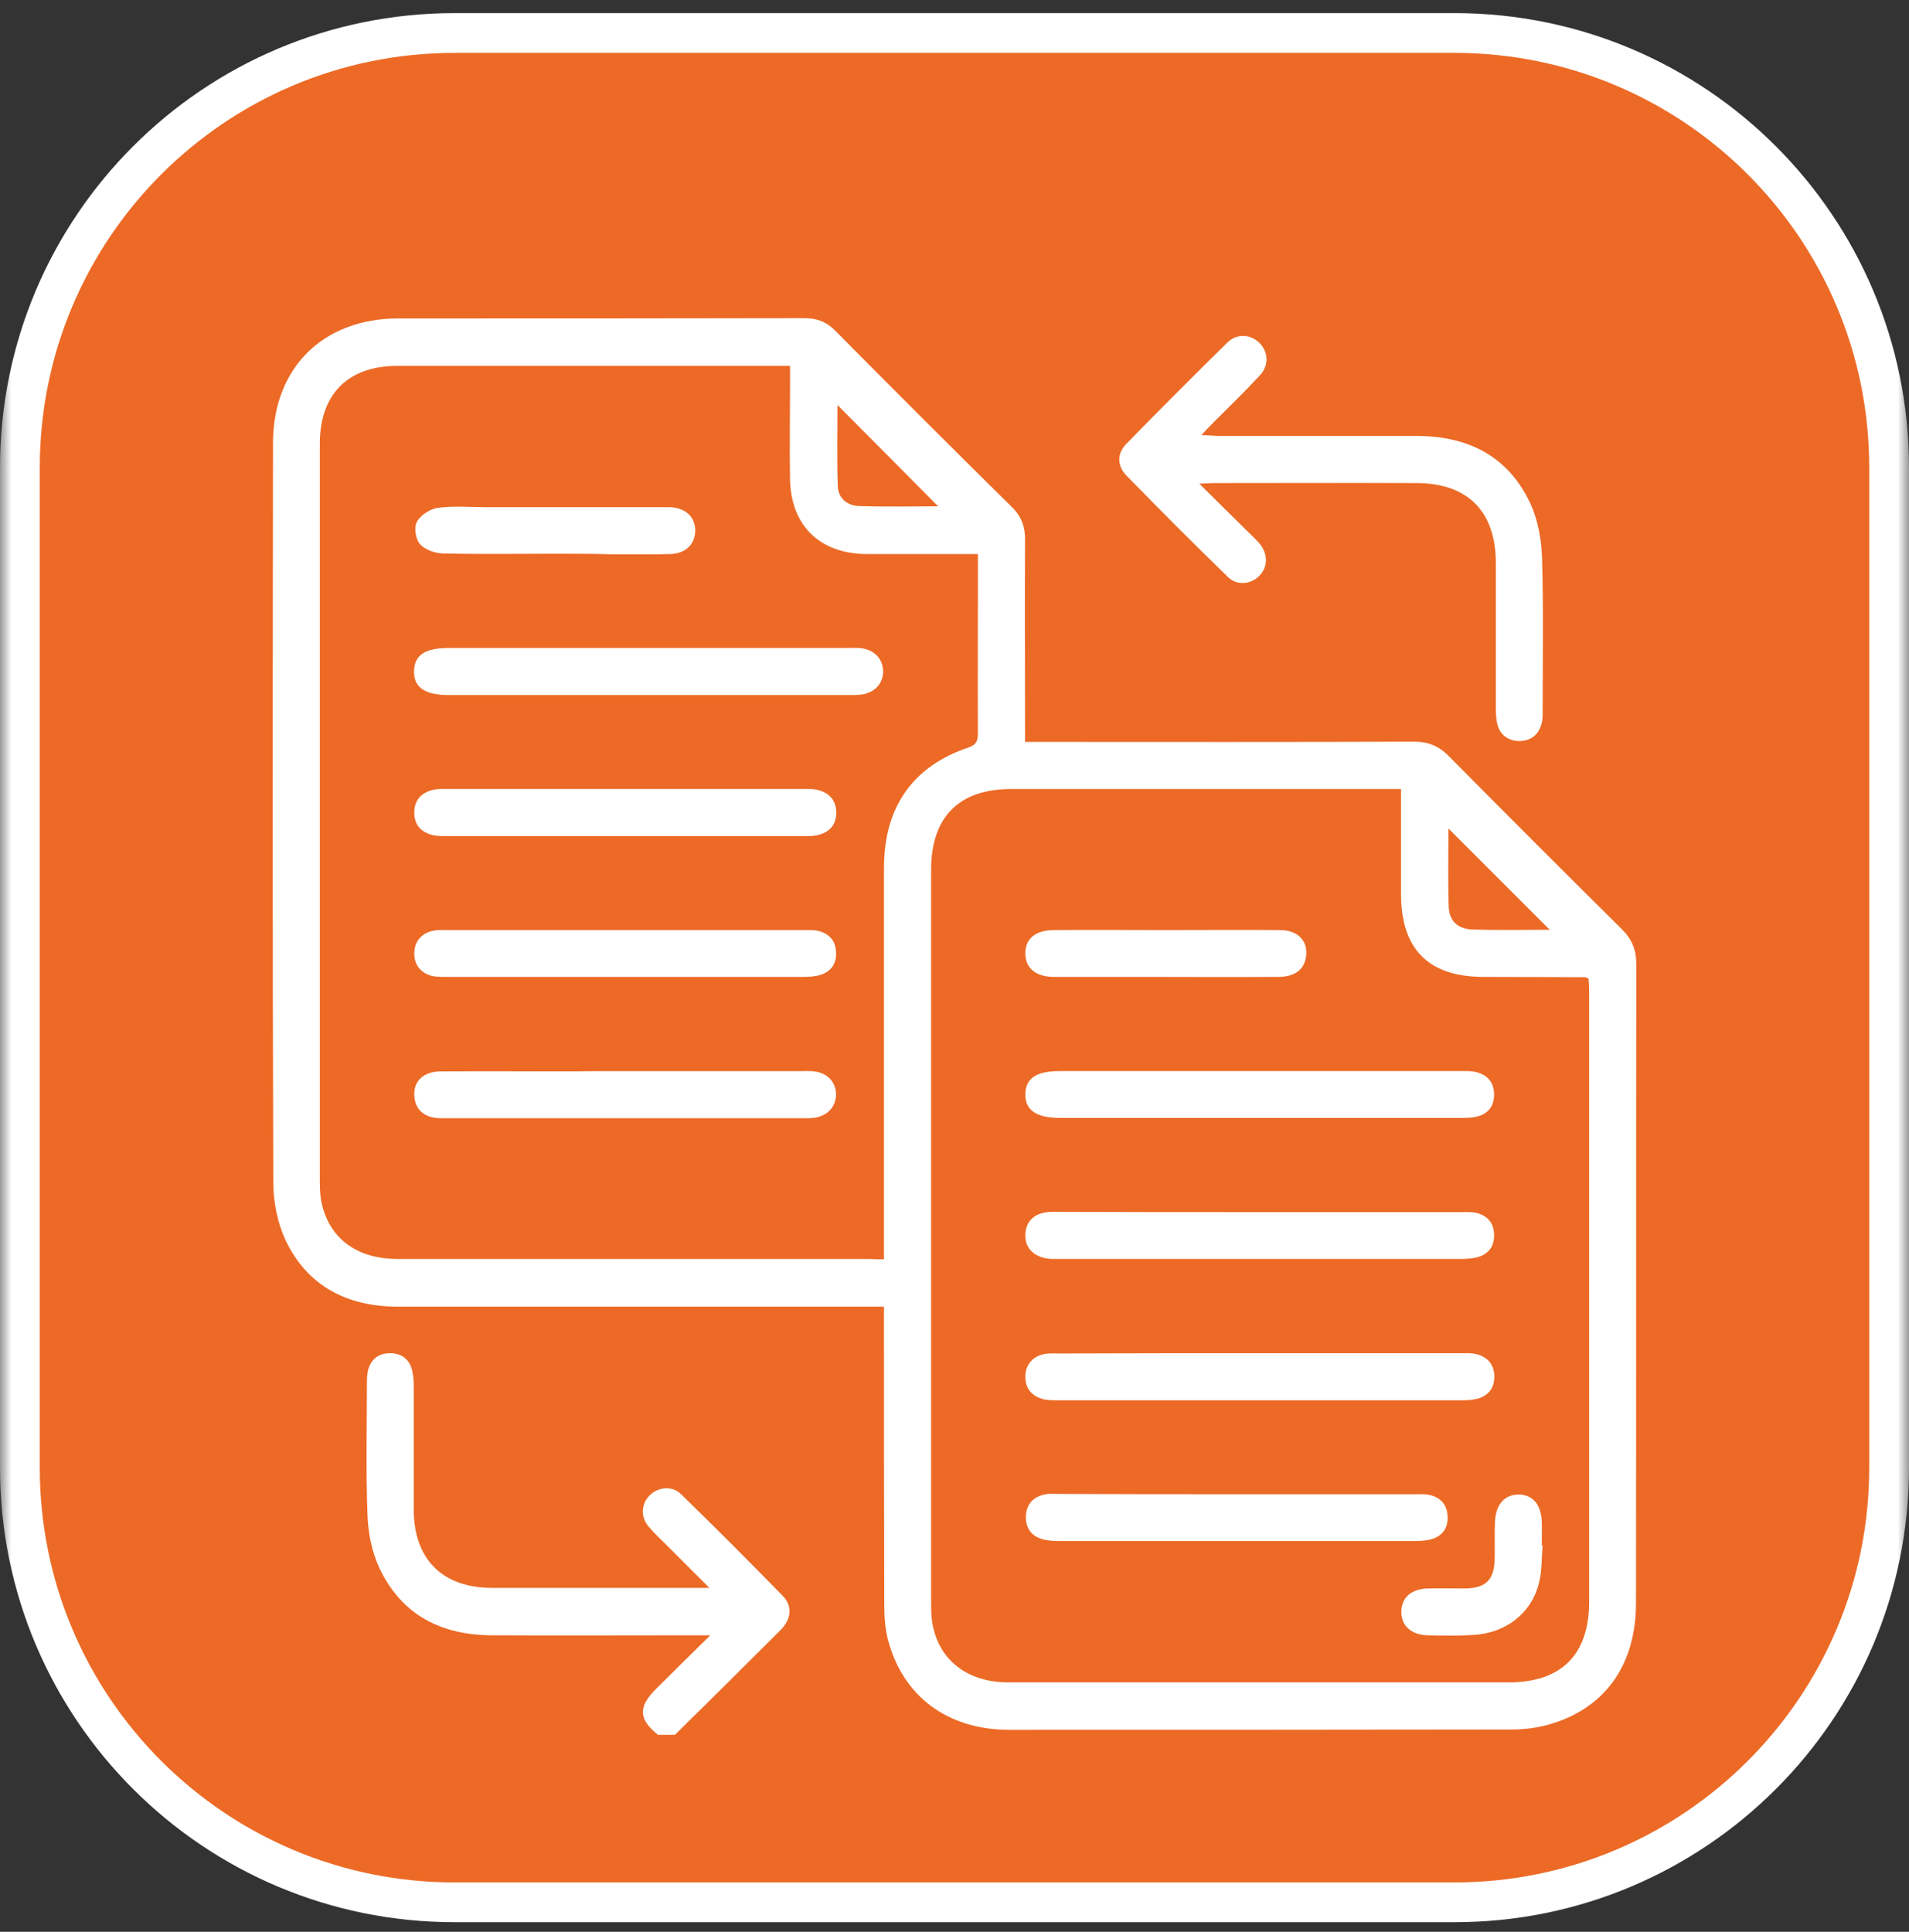 <svg width="84" height="85" viewBox="0 0 84 85" fill="none" xmlns="http://www.w3.org/2000/svg">
<rect x="0" y="0" width="84" height="85" fill="#333333" stroke="none"/>
<g clip-path="url(#clip0_118_468)">
<mask id="mask0_118_468" style="mask-type:luminance" maskUnits="userSpaceOnUse" x="0" y="0" width="84" height="85">
<path d="M84 0H0V85H84V0Z" fill="white"/>
</mask>
<g mask="url(#mask0_118_468)">
<path d="M64 1.452H20C9.438 1.452 0.875 10.015 0.875 20.577V64.577C0.875 75.14 9.438 83.702 20 83.702H64C74.562 83.702 83.125 75.14 83.125 64.577V20.577C83.125 10.015 74.562 1.452 64 1.452Z" fill="#EC6A26"/>
<path d="M64 1.452H20C9.438 1.452 0.875 10.015 0.875 20.577V64.577C0.875 75.14 9.438 83.702 20 83.702H64C74.562 83.702 83.125 75.14 83.125 64.577V20.577C83.125 10.015 74.562 1.452 64 1.452Z" stroke="white" stroke-width="1.75"/>
</g>
</g>
<g clip-path="url(#clip1_118_468)">
<path d="M28.972 76.345C28.091 75.658 28.066 75.101 28.869 74.311C29.607 73.572 30.359 72.834 31.253 71.953C30.864 71.953 30.657 71.953 30.449 71.953C27.508 71.953 24.567 71.966 21.626 71.953C19.411 71.94 17.675 71.059 16.703 69.011C16.366 68.299 16.198 67.457 16.172 66.666C16.094 64.697 16.146 62.728 16.146 60.758C16.146 60.616 16.159 60.473 16.185 60.331C16.301 59.826 16.638 59.553 17.131 59.541C17.623 59.528 17.999 59.774 18.128 60.266C18.193 60.512 18.206 60.784 18.206 61.043C18.206 62.844 18.206 64.658 18.206 66.459C18.219 68.61 19.476 69.854 21.613 69.867C24.593 69.867 27.573 69.867 30.566 69.867C30.721 69.867 30.877 69.867 31.214 69.867C30.527 69.18 29.944 68.597 29.374 68.027C29.089 67.742 28.791 67.47 28.532 67.159C28.169 66.731 28.221 66.148 28.597 65.785C28.972 65.423 29.581 65.358 29.97 65.746C31.486 67.224 32.976 68.713 34.44 70.216C34.88 70.67 34.829 71.24 34.336 71.732C32.794 73.274 31.24 74.816 29.685 76.345C29.452 76.345 29.206 76.345 28.972 76.345Z" fill="white"/>
<path d="M45.103 32.644C45.414 32.644 45.647 32.644 45.893 32.644C51.335 32.644 56.764 32.657 62.205 32.631C62.84 32.631 63.319 32.825 63.76 33.279C66.286 35.831 68.826 38.37 71.378 40.897C71.819 41.337 72 41.804 72 42.413C71.987 51.78 72 61.16 71.987 70.528C71.987 73.275 70.614 75.192 68.113 75.892C67.595 76.034 67.038 76.099 66.494 76.099C59.135 76.112 51.763 76.112 44.403 76.112C41.696 76.112 39.713 74.635 39.065 72.121C38.923 71.577 38.91 70.994 38.91 70.437C38.897 66.382 38.897 62.327 38.897 58.258C38.897 58.025 38.897 57.779 38.897 57.494C38.586 57.494 38.34 57.494 38.107 57.494C31.253 57.494 24.386 57.494 17.532 57.494C15.304 57.494 13.529 56.613 12.557 54.553C12.207 53.788 12.026 52.882 12.026 52.026C11.987 41.169 12 30.338 12.013 19.493C12.013 16.19 14.216 14.013 17.519 14.013C23.479 14.013 29.452 14.013 35.412 14C35.956 14 36.383 14.168 36.759 14.557C39.337 17.161 41.916 19.74 44.52 22.305C44.947 22.72 45.116 23.186 45.103 23.769C45.09 26.464 45.103 29.172 45.103 31.867C45.103 32.1 45.103 32.346 45.103 32.644ZM61.648 34.717C61.35 34.717 61.143 34.717 60.922 34.717C55.442 34.717 49.974 34.717 44.494 34.717C42.201 34.717 40.983 35.935 40.97 38.254C40.97 49.008 40.97 59.761 40.97 70.502C40.97 70.903 40.983 71.318 41.087 71.707C41.462 73.171 42.68 74.026 44.39 74.026C51.711 74.026 59.031 74.026 66.364 74.026C68.709 74.026 69.927 72.808 69.927 70.463C69.927 61.536 69.927 52.609 69.927 43.683C69.927 43.462 69.914 43.255 69.901 43.061C69.81 43.022 69.772 42.996 69.733 42.996C68.256 42.996 66.766 42.983 65.289 42.983C62.866 42.983 61.661 41.778 61.648 39.368C61.648 37.852 61.648 36.336 61.648 34.717ZM38.897 55.408C38.897 55.097 38.897 54.864 38.897 54.618C38.897 49.137 38.897 43.67 38.897 38.189C38.897 35.52 40.154 33.719 42.615 32.89C43.004 32.761 43.03 32.54 43.03 32.216C43.017 30.273 43.03 28.317 43.03 26.373C43.03 25.725 43.03 25.09 43.03 24.378C42.771 24.378 42.577 24.378 42.382 24.378C40.957 24.378 39.545 24.378 38.12 24.378C36.086 24.365 34.803 23.134 34.764 21.1C34.738 19.727 34.764 18.34 34.764 16.967C34.764 16.695 34.764 16.41 34.764 16.099C34.492 16.099 34.31 16.099 34.129 16.099C28.597 16.099 23.052 16.099 17.519 16.099C15.33 16.086 14.073 17.33 14.073 19.519C14.073 30.325 14.073 41.143 14.073 51.949C14.073 52.324 14.086 52.726 14.19 53.089C14.578 54.566 15.783 55.395 17.493 55.395C24.412 55.395 31.331 55.395 38.236 55.395C38.431 55.408 38.612 55.408 38.897 55.408ZM68.191 40.91C66.714 39.433 65.211 37.93 63.734 36.453C63.734 37.541 63.708 38.733 63.747 39.912C63.773 40.521 64.149 40.871 64.77 40.897C65.95 40.936 67.115 40.91 68.191 40.91ZM41.281 22.279C39.817 20.802 38.327 19.299 36.85 17.822C36.85 18.949 36.824 20.167 36.863 21.372C36.876 21.916 37.264 22.24 37.783 22.266C38.988 22.305 40.193 22.279 41.281 22.279Z" fill="white"/>
<path d="M52.773 21.281C53.589 22.097 54.289 22.784 55.001 23.483C55.144 23.626 55.299 23.768 55.429 23.924C55.805 24.39 55.792 24.96 55.403 25.349C55.027 25.712 54.431 25.777 54.03 25.388C52.514 23.911 51.024 22.421 49.56 20.918C49.158 20.504 49.145 19.959 49.547 19.545C51.024 18.029 52.514 16.539 54.017 15.062C54.444 14.647 55.066 14.712 55.442 15.114C55.818 15.515 55.843 16.099 55.416 16.539C54.768 17.239 54.081 17.899 53.408 18.573C53.252 18.729 53.11 18.884 52.864 19.143C53.213 19.156 53.447 19.182 53.68 19.182C56.556 19.182 59.445 19.182 62.322 19.182C64.589 19.182 66.364 20.063 67.336 22.149C67.672 22.875 67.828 23.743 67.854 24.559C67.919 26.813 67.88 29.068 67.88 31.309C67.88 31.49 67.88 31.685 67.828 31.853C67.698 32.346 67.336 32.605 66.856 32.605C66.39 32.605 66.027 32.358 65.897 31.905C65.82 31.633 65.82 31.348 65.82 31.063C65.82 28.951 65.82 26.839 65.82 24.74C65.807 22.512 64.589 21.268 62.36 21.255C59.38 21.242 56.401 21.255 53.421 21.255C53.239 21.255 53.11 21.268 52.773 21.281Z" fill="white"/>
<path d="M55.442 47.128C58.383 47.128 61.324 47.128 64.265 47.128C64.485 47.128 64.719 47.115 64.926 47.167C65.405 47.271 65.716 47.582 65.742 48.087C65.768 48.618 65.522 48.994 65.004 49.124C64.757 49.188 64.485 49.188 64.226 49.188C58.37 49.188 52.501 49.188 46.645 49.188C45.608 49.188 45.103 48.852 45.116 48.139C45.129 47.452 45.595 47.128 46.619 47.128C49.56 47.128 52.501 47.128 55.442 47.128Z" fill="white"/>
<path d="M55.507 53.334C58.422 53.334 61.35 53.334 64.265 53.334C64.486 53.334 64.719 53.321 64.926 53.36C65.418 53.464 65.716 53.775 65.742 54.28C65.768 54.785 65.548 55.148 65.055 55.304C64.796 55.381 64.498 55.394 64.213 55.394C58.357 55.394 52.488 55.394 46.632 55.394C46.515 55.394 46.386 55.394 46.269 55.394C45.544 55.355 45.103 54.954 45.116 54.332C45.129 53.71 45.556 53.321 46.308 53.321C49.379 53.334 52.449 53.334 55.507 53.334Z" fill="white"/>
<path d="M55.468 59.541C58.409 59.541 61.35 59.541 64.291 59.541C64.511 59.541 64.745 59.528 64.952 59.579C65.431 59.696 65.729 60.007 65.755 60.525C65.768 61.031 65.535 61.38 65.043 61.536C64.809 61.6 64.563 61.614 64.317 61.614C58.396 61.614 52.475 61.614 46.554 61.614C46.347 61.614 46.14 61.614 45.945 61.575C45.401 61.445 45.103 61.095 45.116 60.538C45.129 60.02 45.492 59.631 46.023 59.566C46.217 59.541 46.425 59.553 46.632 59.553C49.586 59.541 52.527 59.541 55.468 59.541Z" fill="white"/>
<path d="M54.354 65.746C56.997 65.746 59.627 65.746 62.27 65.746C62.477 65.746 62.685 65.733 62.879 65.772C63.371 65.876 63.669 66.186 63.695 66.692C63.734 67.197 63.501 67.56 63.022 67.715C62.775 67.793 62.503 67.806 62.244 67.806C57.036 67.806 51.814 67.806 46.606 67.806C46.36 67.806 46.114 67.793 45.88 67.728C45.362 67.586 45.116 67.21 45.142 66.679C45.181 66.135 45.505 65.837 46.023 65.746C46.217 65.707 46.425 65.733 46.632 65.733C49.197 65.746 51.776 65.746 54.354 65.746Z" fill="white"/>
<path d="M51.322 40.923C52.98 40.923 54.652 40.91 56.31 40.923C57.126 40.923 57.58 41.415 57.463 42.128C57.373 42.672 56.958 42.983 56.245 42.983C54.263 42.996 52.268 42.983 50.285 42.983C48.99 42.983 47.694 42.983 46.386 42.983C45.556 42.983 45.103 42.581 45.116 41.92C45.129 41.285 45.582 40.923 46.386 40.923C48.031 40.91 49.677 40.923 51.322 40.923Z" fill="white"/>
<path d="M67.88 68.001C67.829 68.546 67.855 69.103 67.725 69.621C67.401 70.981 66.261 71.862 64.81 71.94C64.149 71.979 63.475 71.966 62.802 71.953C62.076 71.927 61.648 71.513 61.661 70.891C61.674 70.295 62.102 69.919 62.802 69.893C63.346 69.88 63.89 69.893 64.447 69.893C65.393 69.88 65.756 69.517 65.769 68.559C65.781 68.027 65.756 67.509 65.781 66.978C65.807 66.201 66.209 65.747 66.844 65.76C67.453 65.773 67.816 66.213 67.841 66.965C67.855 67.315 67.841 67.652 67.841 68.001C67.855 68.001 67.867 68.001 67.88 68.001Z" fill="white"/>
<path d="M28.597 28.51C31.512 28.51 34.44 28.51 37.355 28.51C37.537 28.51 37.718 28.497 37.899 28.523C38.469 28.588 38.845 28.989 38.858 29.521C38.871 30.052 38.508 30.466 37.938 30.557C37.744 30.583 37.537 30.583 37.329 30.583C31.473 30.583 25.604 30.583 19.748 30.583C18.698 30.583 18.206 30.246 18.219 29.534C18.232 28.821 18.698 28.51 19.774 28.51C22.715 28.51 25.656 28.51 28.597 28.51Z" fill="white"/>
<path d="M27.508 34.716C30.125 34.716 32.742 34.716 35.359 34.716C35.58 34.716 35.813 34.703 36.02 34.768C36.499 34.898 36.785 35.222 36.797 35.727C36.81 36.232 36.551 36.582 36.059 36.724C35.852 36.789 35.618 36.789 35.398 36.789C30.138 36.789 24.891 36.789 19.631 36.789C19.41 36.789 19.177 36.789 18.97 36.724C18.465 36.582 18.205 36.219 18.231 35.688C18.257 35.17 18.568 34.872 19.047 34.755C19.255 34.703 19.488 34.716 19.708 34.716C22.312 34.716 24.904 34.716 27.508 34.716Z" fill="white"/>
<path d="M27.573 40.923C30.164 40.923 32.769 40.923 35.36 40.923C35.58 40.923 35.813 40.91 36.02 40.962C36.474 41.079 36.759 41.377 36.785 41.869C36.824 42.374 36.59 42.737 36.111 42.892C35.865 42.97 35.593 42.983 35.334 42.983C30.125 42.983 24.904 42.983 19.696 42.983C19.488 42.983 19.281 42.983 19.087 42.957C18.517 42.854 18.193 42.426 18.232 41.882C18.258 41.364 18.62 41.001 19.165 40.936C19.346 40.91 19.527 40.923 19.709 40.923C22.339 40.923 24.956 40.923 27.573 40.923Z" fill="white"/>
<path d="M27.495 47.129C30.087 47.129 32.691 47.129 35.282 47.129C35.463 47.129 35.645 47.116 35.826 47.142C36.396 47.207 36.772 47.596 36.785 48.127C36.798 48.658 36.448 49.073 35.878 49.176C35.774 49.189 35.671 49.202 35.58 49.202C30.19 49.202 24.788 49.202 19.398 49.202C18.737 49.202 18.322 48.878 18.245 48.347C18.128 47.635 18.581 47.142 19.398 47.142C21.289 47.129 23.168 47.142 25.06 47.142C25.876 47.129 26.692 47.129 27.495 47.129Z" fill="white"/>
<path d="M24.399 24.364C22.754 24.364 21.108 24.39 19.476 24.352C19.126 24.338 18.685 24.183 18.478 23.937C18.284 23.717 18.206 23.185 18.349 22.952C18.517 22.654 18.945 22.382 19.281 22.343C19.981 22.253 20.694 22.317 21.406 22.317C23.946 22.317 26.472 22.317 29.012 22.317C29.18 22.317 29.335 22.317 29.504 22.317C30.191 22.356 30.605 22.771 30.592 23.367C30.579 23.95 30.165 24.352 29.517 24.377C28.662 24.403 27.82 24.39 26.964 24.39C26.109 24.364 25.254 24.364 24.399 24.364Z" fill="white"/>
</g>
<defs>
<clipPath id="clip0_118_468">
<rect width="84" height="85" fill="white"/>
</clipPath>
<clipPath id="clip1_118_468">
<rect width="60" height="62.332" fill="white" transform="translate(12 14)"/>
</clipPath>
</defs>
</svg>
